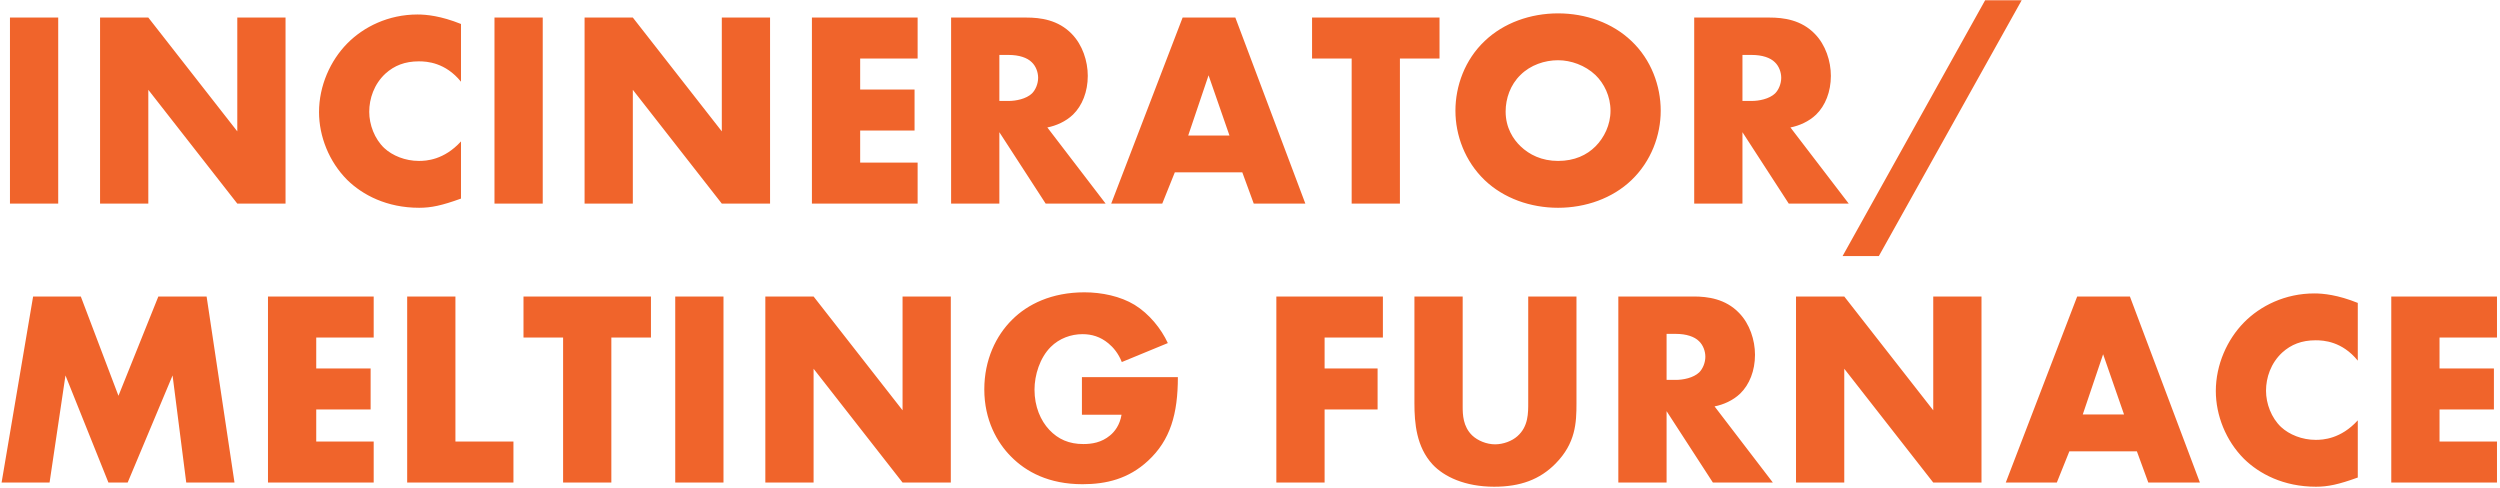 <svg 
 xmlns="http://www.w3.org/2000/svg"
 xmlns:xlink="http://www.w3.org/1999/xlink"
 width="717px" height="140px">
<path fill-rule="evenodd"  fill="rgb(240, 100, 43)"
 d="M716.135,126.633 L716.135,138.392 L685.817,138.392 L685.817,85.036 L716.135,85.036 L716.135,96.796 L699.656,96.796 L699.656,105.675 L715.255,105.675 L715.255,117.434 L699.656,117.434 L699.656,126.633 L716.135,126.633 ZM664.215,139.592 C654.936,139.592 647.976,135.913 643.576,131.593 C638.377,126.393 635.497,119.114 635.497,112.154 C635.497,104.555 638.777,97.356 643.576,92.476 C648.296,87.676 655.416,84.156 663.735,84.156 C666.295,84.156 670.455,84.556 676.214,86.876 L676.214,103.435 C671.734,97.915 666.455,97.595 664.135,97.595 C660.135,97.595 657.095,98.795 654.536,101.115 C651.256,104.155 649.896,108.315 649.896,112.074 C649.896,115.754 651.416,119.834 654.216,122.474 C656.536,124.633 660.215,126.153 664.135,126.153 C666.215,126.153 671.334,125.913 676.214,120.554 L676.214,136.953 C670.694,138.952 667.655,139.592 664.215,139.592 ZM612.855,129.433 L593.496,129.433 L589.896,138.392 L575.257,138.392 L595.736,85.036 L610.855,85.036 L630.933,138.392 L616.134,138.392 L612.855,129.433 ZM603.175,101.595 L597.336,118.874 L609.175,118.874 L603.175,101.595 ZM528.458,73.431 L569.334,0.077 L579.814,0.077 L538.857,73.431 L528.458,73.431 ZM513.015,58.392 L499.736,37.914 L499.736,58.392 L485.897,58.392 L485.897,5.036 L507.495,5.036 C511.495,5.036 516.615,5.676 520.534,9.756 C523.574,12.876 525.094,17.515 525.094,21.755 C525.094,26.315 523.494,30.315 520.854,32.874 C518.774,34.874 515.975,36.074 513.495,36.554 L530.214,58.392 L513.015,58.392 ZM509.015,17.835 C507.735,16.556 505.415,15.756 502.376,15.756 L499.736,15.756 L499.736,28.955 L502.376,28.955 C504.456,28.955 507.415,28.395 509.095,26.795 C510.135,25.755 510.855,23.995 510.855,22.315 C510.855,20.715 510.215,18.955 509.015,17.835 ZM498.774,89.756 C501.814,92.876 503.334,97.515 503.334,101.755 C503.334,106.315 501.734,110.315 499.094,112.874 C497.014,114.874 494.215,116.074 491.735,116.554 L508.454,138.392 L491.255,138.392 L477.976,117.914 L477.976,138.392 L464.137,138.392 L464.137,85.036 L485.735,85.036 C489.735,85.036 494.855,85.676 498.774,89.756 ZM487.255,97.835 C485.975,96.556 483.655,95.756 480.616,95.756 L477.976,95.756 L477.976,108.955 L480.616,108.955 C482.696,108.955 485.655,108.395 487.335,106.795 C488.375,105.755 489.095,103.995 489.095,102.315 C489.095,100.715 488.455,98.955 487.255,97.835 ZM446.855,59.592 C438.935,59.592 431.256,56.873 425.816,51.673 C420.137,46.233 417.417,38.794 417.417,31.754 C417.417,24.635 420.137,17.116 425.816,11.756 C431.256,6.556 438.935,3.836 446.855,3.836 C454.774,3.836 462.454,6.556 467.893,11.756 C473.573,17.116 476.293,24.635 476.293,31.754 C476.293,38.794 473.573,46.233 467.893,51.673 C462.454,56.873 454.774,59.592 446.855,59.592 ZM457.574,21.515 C454.614,18.715 450.535,17.275 446.855,17.275 C443.015,17.275 438.935,18.635 436.056,21.515 C433.176,24.315 431.816,28.235 431.816,31.994 C431.816,36.714 434.056,39.994 436.056,41.914 C438.616,44.393 442.215,46.153 446.855,46.153 C451.575,46.153 455.094,44.473 457.574,41.994 C460.054,39.514 461.894,35.834 461.894,31.754 C461.894,27.595 460.054,23.915 457.574,21.515 ZM401.495,58.392 L387.656,58.392 L387.656,16.796 L376.297,16.796 L376.297,5.036 L412.855,5.036 L412.855,16.796 L401.495,16.796 L401.495,58.392 ZM356.294,49.433 L336.936,49.433 L333.336,58.392 L318.697,58.392 L339.176,5.036 L354.295,5.036 L374.373,58.392 L359.574,58.392 L356.294,49.433 ZM346.615,21.595 L340.776,38.874 L352.615,38.874 L346.615,21.595 ZM334.933,98.395 L321.734,103.835 C320.774,101.355 319.254,99.595 317.894,98.475 C315.575,96.556 313.095,95.836 310.455,95.836 C307.175,95.836 303.815,97.036 301.336,99.515 C298.216,102.635 296.696,107.595 296.696,111.754 C296.696,116.634 298.456,120.634 300.936,123.274 C303.495,125.993 306.615,127.353 310.695,127.353 C313.095,127.353 315.895,126.953 318.374,124.873 C319.654,123.834 321.174,121.914 321.654,118.954 L310.295,118.954 L310.295,108.155 L337.813,108.155 C337.813,118.714 335.653,126.233 329.254,132.153 C323.654,137.353 317.254,138.872 310.455,138.872 C300.856,138.872 294.296,135.353 289.976,130.953 C285.977,126.953 282.297,120.474 282.297,111.674 C282.297,103.195 285.657,96.236 290.296,91.676 C294.696,87.276 301.576,83.837 311.015,83.837 C315.975,83.837 321.334,84.956 325.414,87.436 C329.574,89.996 333.013,94.236 334.933,98.395 ZM299.895,58.392 L286.616,37.914 L286.616,58.392 L272.777,58.392 L272.777,5.036 L294.375,5.036 C298.375,5.036 303.495,5.676 307.414,9.756 C310.454,12.876 311.974,17.515 311.974,21.755 C311.974,26.315 310.374,30.315 307.734,32.874 C305.654,34.874 302.855,36.074 300.375,36.554 L317.094,58.392 L299.895,58.392 ZM295.895,17.835 C294.615,16.556 292.295,15.756 289.256,15.756 L286.616,15.756 L286.616,28.955 L289.256,28.955 C291.335,28.955 294.295,28.395 295.975,26.795 C297.015,25.755 297.735,23.995 297.735,22.315 C297.735,20.715 297.095,18.955 295.895,17.835 ZM233.336,105.755 L233.336,138.392 L219.497,138.392 L219.497,85.036 L233.336,85.036 L258.854,117.674 L258.854,85.036 L272.693,85.036 L272.693,138.392 L258.854,138.392 L233.336,105.755 ZM232.857,5.036 L263.175,5.036 L263.175,16.796 L246.696,16.796 L246.696,25.675 L262.295,25.675 L262.295,37.434 L246.696,37.434 L246.696,46.633 L263.175,46.633 L263.175,58.392 L232.857,58.392 L232.857,5.036 ZM181.496,25.755 L181.496,58.392 L167.657,58.392 L167.657,5.036 L181.496,5.036 L207.014,37.674 L207.014,5.036 L220.853,5.036 L220.853,58.392 L207.014,58.392 L181.496,25.755 ZM141.817,5.036 L155.656,5.036 L155.656,58.392 L141.817,58.392 L141.817,5.036 ZM120.215,59.592 C110.936,59.592 103.976,55.913 99.576,51.593 C94.377,46.393 91.497,39.114 91.497,32.154 C91.497,24.555 94.777,17.355 99.576,12.476 C104.296,7.676 111.415,4.156 119.735,4.156 C122.295,4.156 126.454,4.556 132.214,6.876 L132.214,23.435 C127.734,17.915 122.455,17.595 120.135,17.595 C116.135,17.595 113.095,18.795 110.536,21.115 C107.256,24.155 105.896,28.315 105.896,32.074 C105.896,35.754 107.416,39.834 110.216,42.474 C112.535,44.633 116.215,46.153 120.135,46.153 C122.215,46.153 127.334,45.913 132.214,40.554 L132.214,56.953 C126.694,58.952 123.655,59.592 120.215,59.592 ZM42.536,25.755 L42.536,58.392 L28.697,58.392 L28.697,5.036 L42.536,5.036 L68.054,37.674 L68.054,5.036 L81.893,5.036 L81.893,58.392 L68.054,58.392 L42.536,25.755 ZM45.414,85.036 L59.253,85.036 L67.252,138.392 L53.413,138.392 L49.493,107.675 L36.614,138.392 L31.095,138.392 L18.776,107.675 L14.216,138.392 L0.457,138.392 L9.496,85.036 L23.175,85.036 L33.974,113.514 L45.414,85.036 ZM2.857,5.036 L16.696,5.036 L16.696,58.392 L2.857,58.392 L2.857,5.036 ZM107.175,96.796 L90.696,96.796 L90.696,105.675 L106.295,105.675 L106.295,117.434 L90.696,117.434 L90.696,126.633 L107.175,126.633 L107.175,138.392 L76.857,138.392 L76.857,85.036 L107.175,85.036 L107.175,96.796 ZM130.616,126.633 L147.255,126.633 L147.255,138.392 L116.777,138.392 L116.777,85.036 L130.616,85.036 L130.616,126.633 ZM186.694,96.796 L175.335,96.796 L175.335,138.392 L161.496,138.392 L161.496,96.796 L150.137,96.796 L150.137,85.036 L186.694,85.036 L186.694,96.796 ZM207.496,138.392 L193.657,138.392 L193.657,85.036 L207.496,85.036 L207.496,138.392 ZM396.615,96.796 L379.896,96.796 L379.896,105.675 L395.095,105.675 L395.095,117.434 L379.896,117.434 L379.896,138.392 L366.057,138.392 L366.057,85.036 L396.615,85.036 L396.615,96.796 ZM419.496,116.634 C419.496,118.874 419.576,122.314 422.216,124.873 C423.816,126.393 426.375,127.433 428.775,127.433 C431.175,127.433 433.655,126.473 435.175,125.113 C438.374,122.314 438.294,118.394 438.294,115.434 L438.294,85.036 L452.133,85.036 L452.133,115.674 C452.133,121.274 451.893,127.113 446.134,132.953 C441.654,137.513 436.055,139.592 428.535,139.592 C420.136,139.592 414.136,136.713 410.857,133.193 C406.217,128.153 405.657,121.354 405.657,115.674 L405.657,85.036 L419.496,85.036 L419.496,116.634 ZM554.454,117.674 L554.454,85.036 L568.293,85.036 L568.293,138.392 L554.454,138.392 L528.936,105.755 L528.936,138.392 L515.097,138.392 L515.097,85.036 L528.936,85.036 L554.454,117.674 Z"/>
</svg>